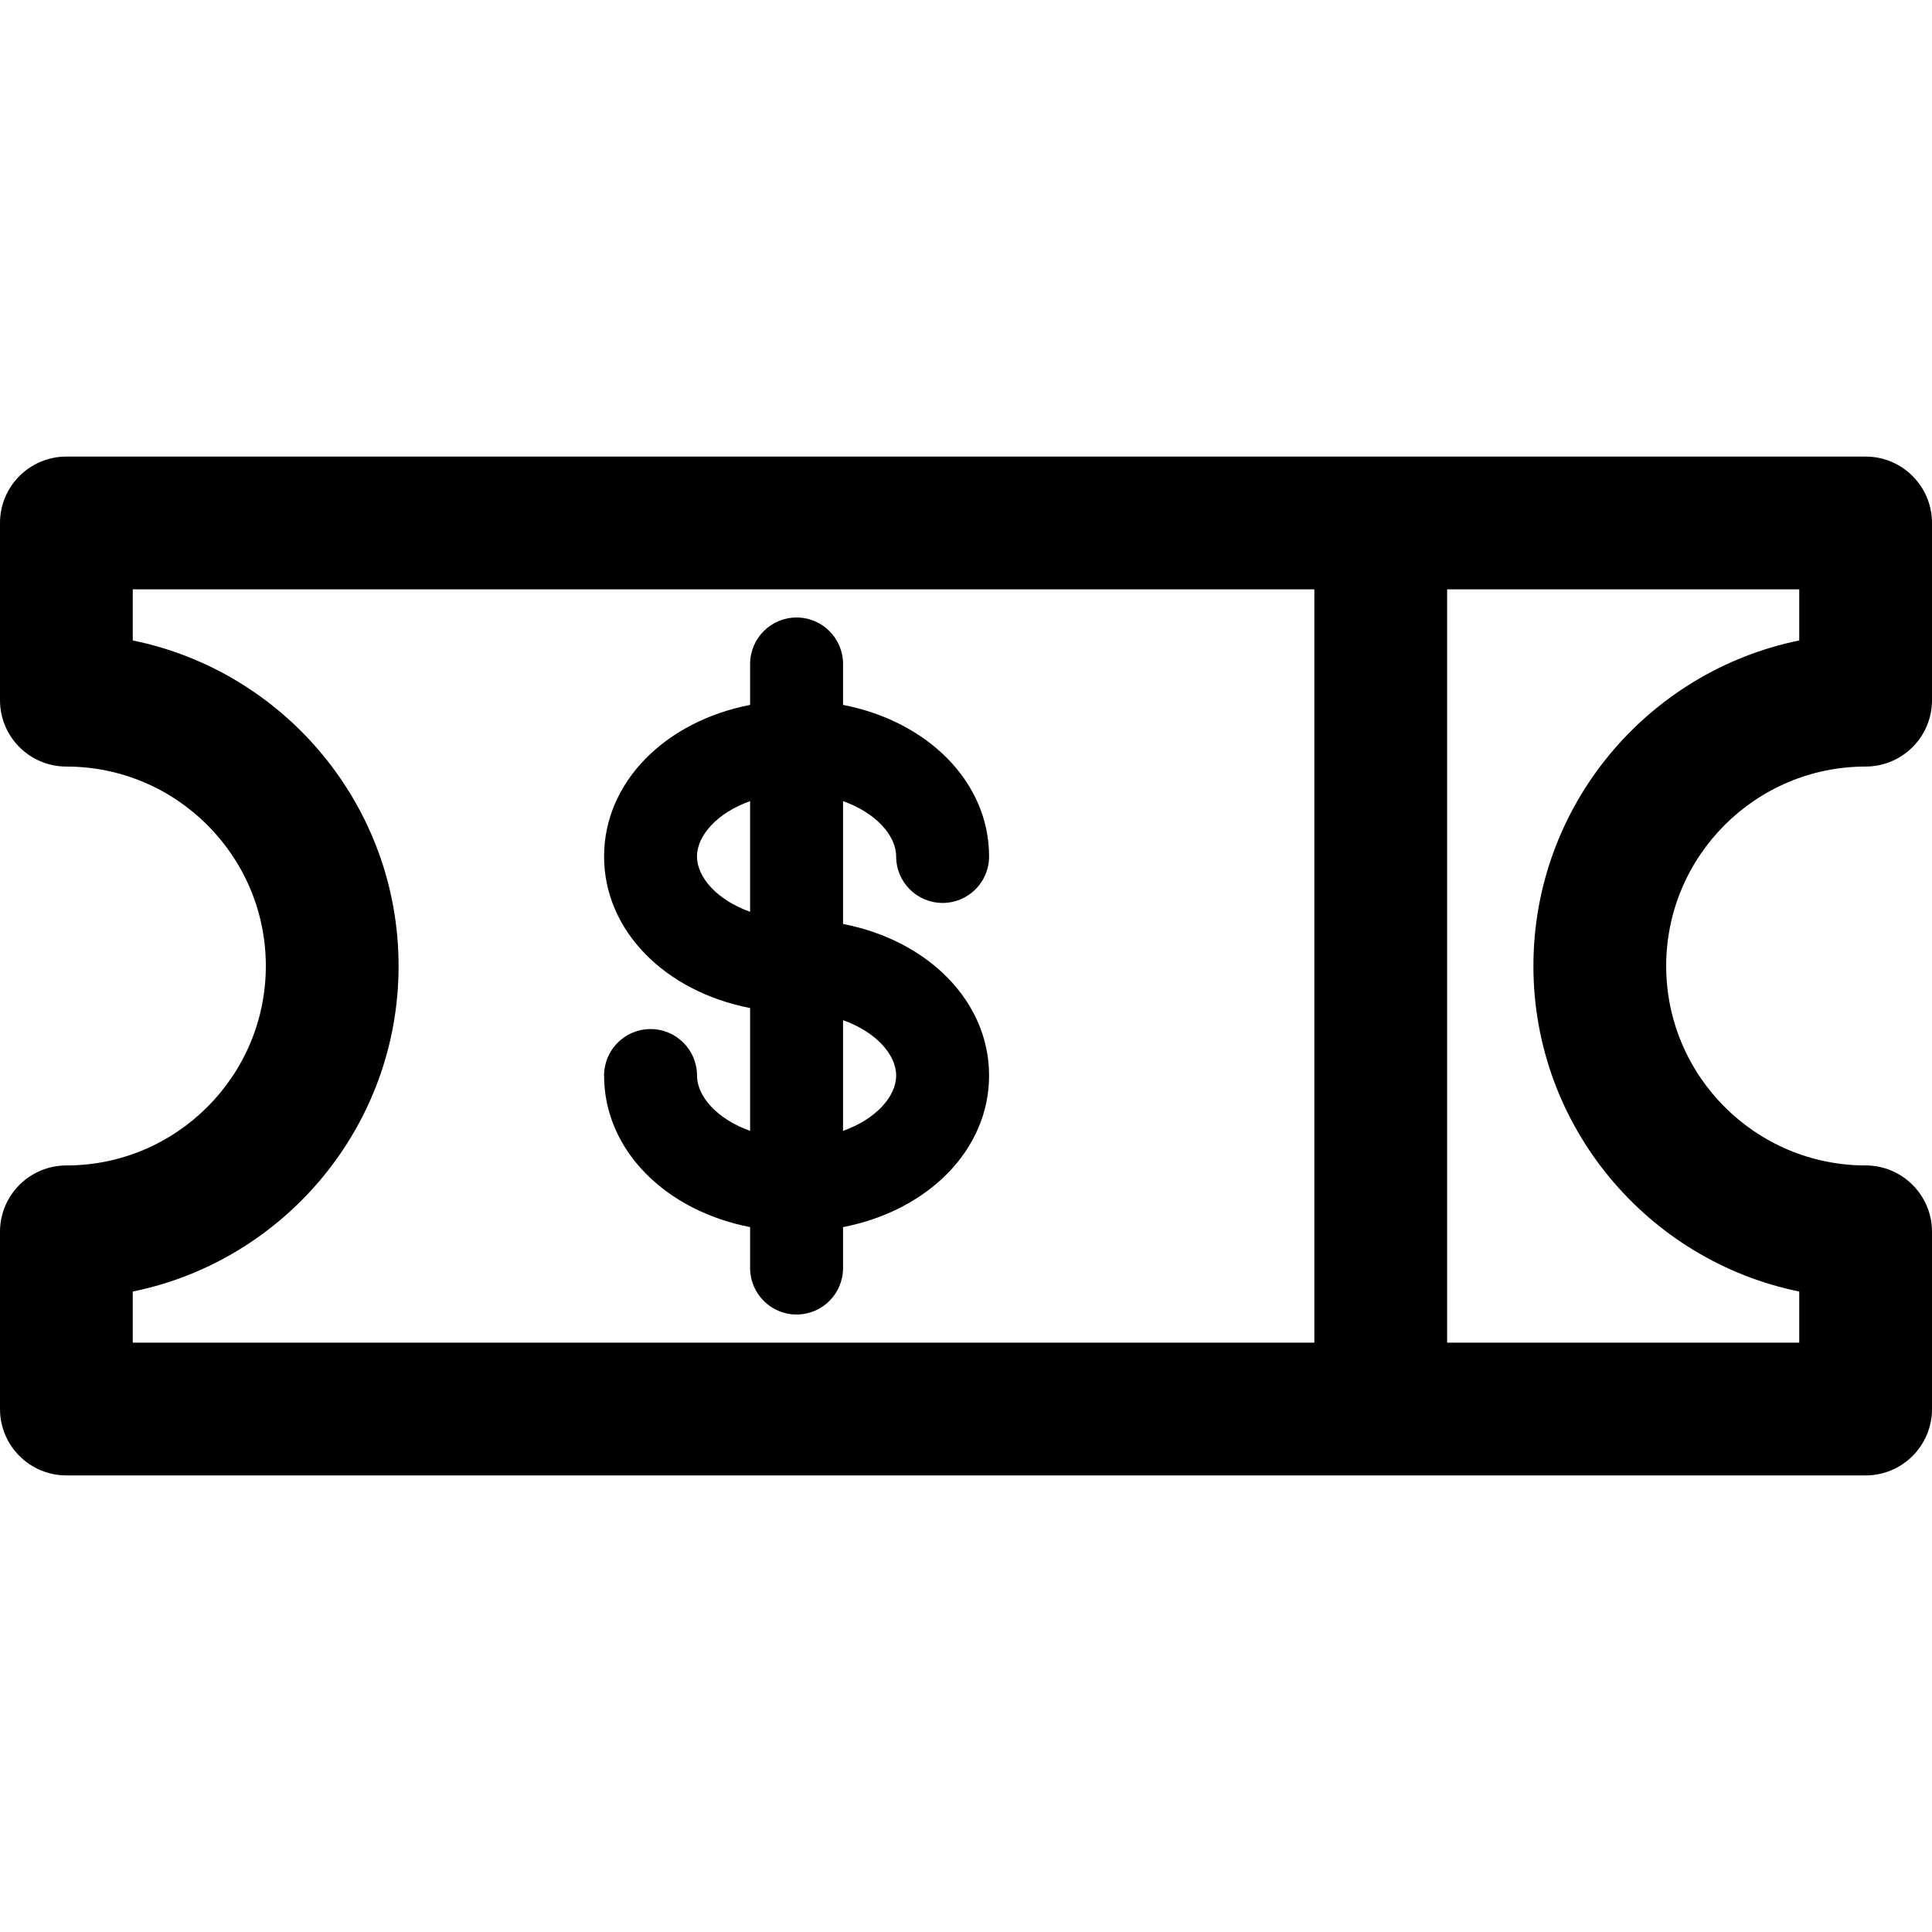 <?xml version="1.0" encoding="iso-8859-1"?>
<!-- Generator: Adobe Illustrator 18.0.0, SVG Export Plug-In . SVG Version: 6.00 Build 0)  -->
<!DOCTYPE svg PUBLIC "-//W3C//DTD SVG 1.1//EN" "http://www.w3.org/Graphics/SVG/1.1/DTD/svg11.dtd">
<svg version="1.1" id="Capa_1" xmlns="http://www.w3.org/2000/svg" xmlns:xlink="http://www.w3.org/1999/xlink" x="0px" y="0px"
	 viewBox="0 0 297 297" style="enable-background:new 0 0 297 297;" xml:space="preserve">
<g>
	<path d="M286.795,117.84c5.635,0,10.205-4.569,10.205-10.205V80.393c0-5.635-4.569-10.205-10.205-10.205H10.205
		C4.569,70.189,0,74.758,0,80.393v27.243c0,5.635,4.569,10.205,10.205,10.205c16.905,0,30.66,13.754,30.66,30.66
		s-13.754,30.66-30.66,30.66C4.569,179.16,0,183.729,0,189.364v27.243c0,5.635,4.569,10.205,10.205,10.205h276.591
		c5.635,0,10.205-4.569,10.205-10.205v-27.243c0-5.635-4.569-10.205-10.205-10.205c-16.905,0-30.66-13.754-30.66-30.66
		S269.89,117.84,286.795,117.84z M20.409,198.544c23.286-4.742,40.864-25.379,40.864-50.044s-17.578-45.303-40.864-50.044v-7.858
		h181.642v115.804H20.409V198.544z M276.591,198.544v7.858h-54.13V90.598h54.13v7.858c-23.286,4.742-40.864,25.379-40.864,50.044
		S253.305,193.803,276.591,198.544z"/>
	<path d="M129.599,142.038v-18.881c5.019,1.777,8.164,5.267,8.164,8.506c0,3.945,3.198,7.143,7.143,7.143
		c3.945,0,7.143-3.198,7.143-7.143c0-11.444-9.417-20.773-22.45-23.3v-6.294c0-3.945-3.198-7.143-7.143-7.143
		s-7.143,3.198-7.143,7.143v6.294c-13.033,2.527-22.45,11.856-22.45,23.3s9.417,20.773,22.45,23.3v18.881
		c-5.019-1.777-8.164-5.267-8.164-8.506c0-3.945-3.198-7.143-7.143-7.143s-7.143,3.198-7.143,7.143
		c0,11.444,9.417,20.773,22.45,23.3v6.294c0,3.945,3.198,7.143,7.143,7.143s7.143-3.198,7.143-7.143v-6.294
		c13.033-2.527,22.45-11.856,22.45-23.3S142.632,144.565,129.599,142.038z M107.148,131.662c0-3.238,3.144-6.729,8.164-8.506v17.011
		C110.293,138.391,107.148,134.9,107.148,131.662z M129.599,173.843v-17.011c5.019,1.777,8.164,5.267,8.164,8.505
		S134.618,172.067,129.599,173.843z"/>
</g>
<g>
</g>
<g>
</g>
<g>
</g>
<g>
</g>
<g>
</g>
<g>
</g>
<g>
</g>
<g>
</g>
<g>
</g>
<g>
</g>
<g>
</g>
<g>
</g>
<g>
</g>
<g>
</g>
<g>
</g>
</svg>
